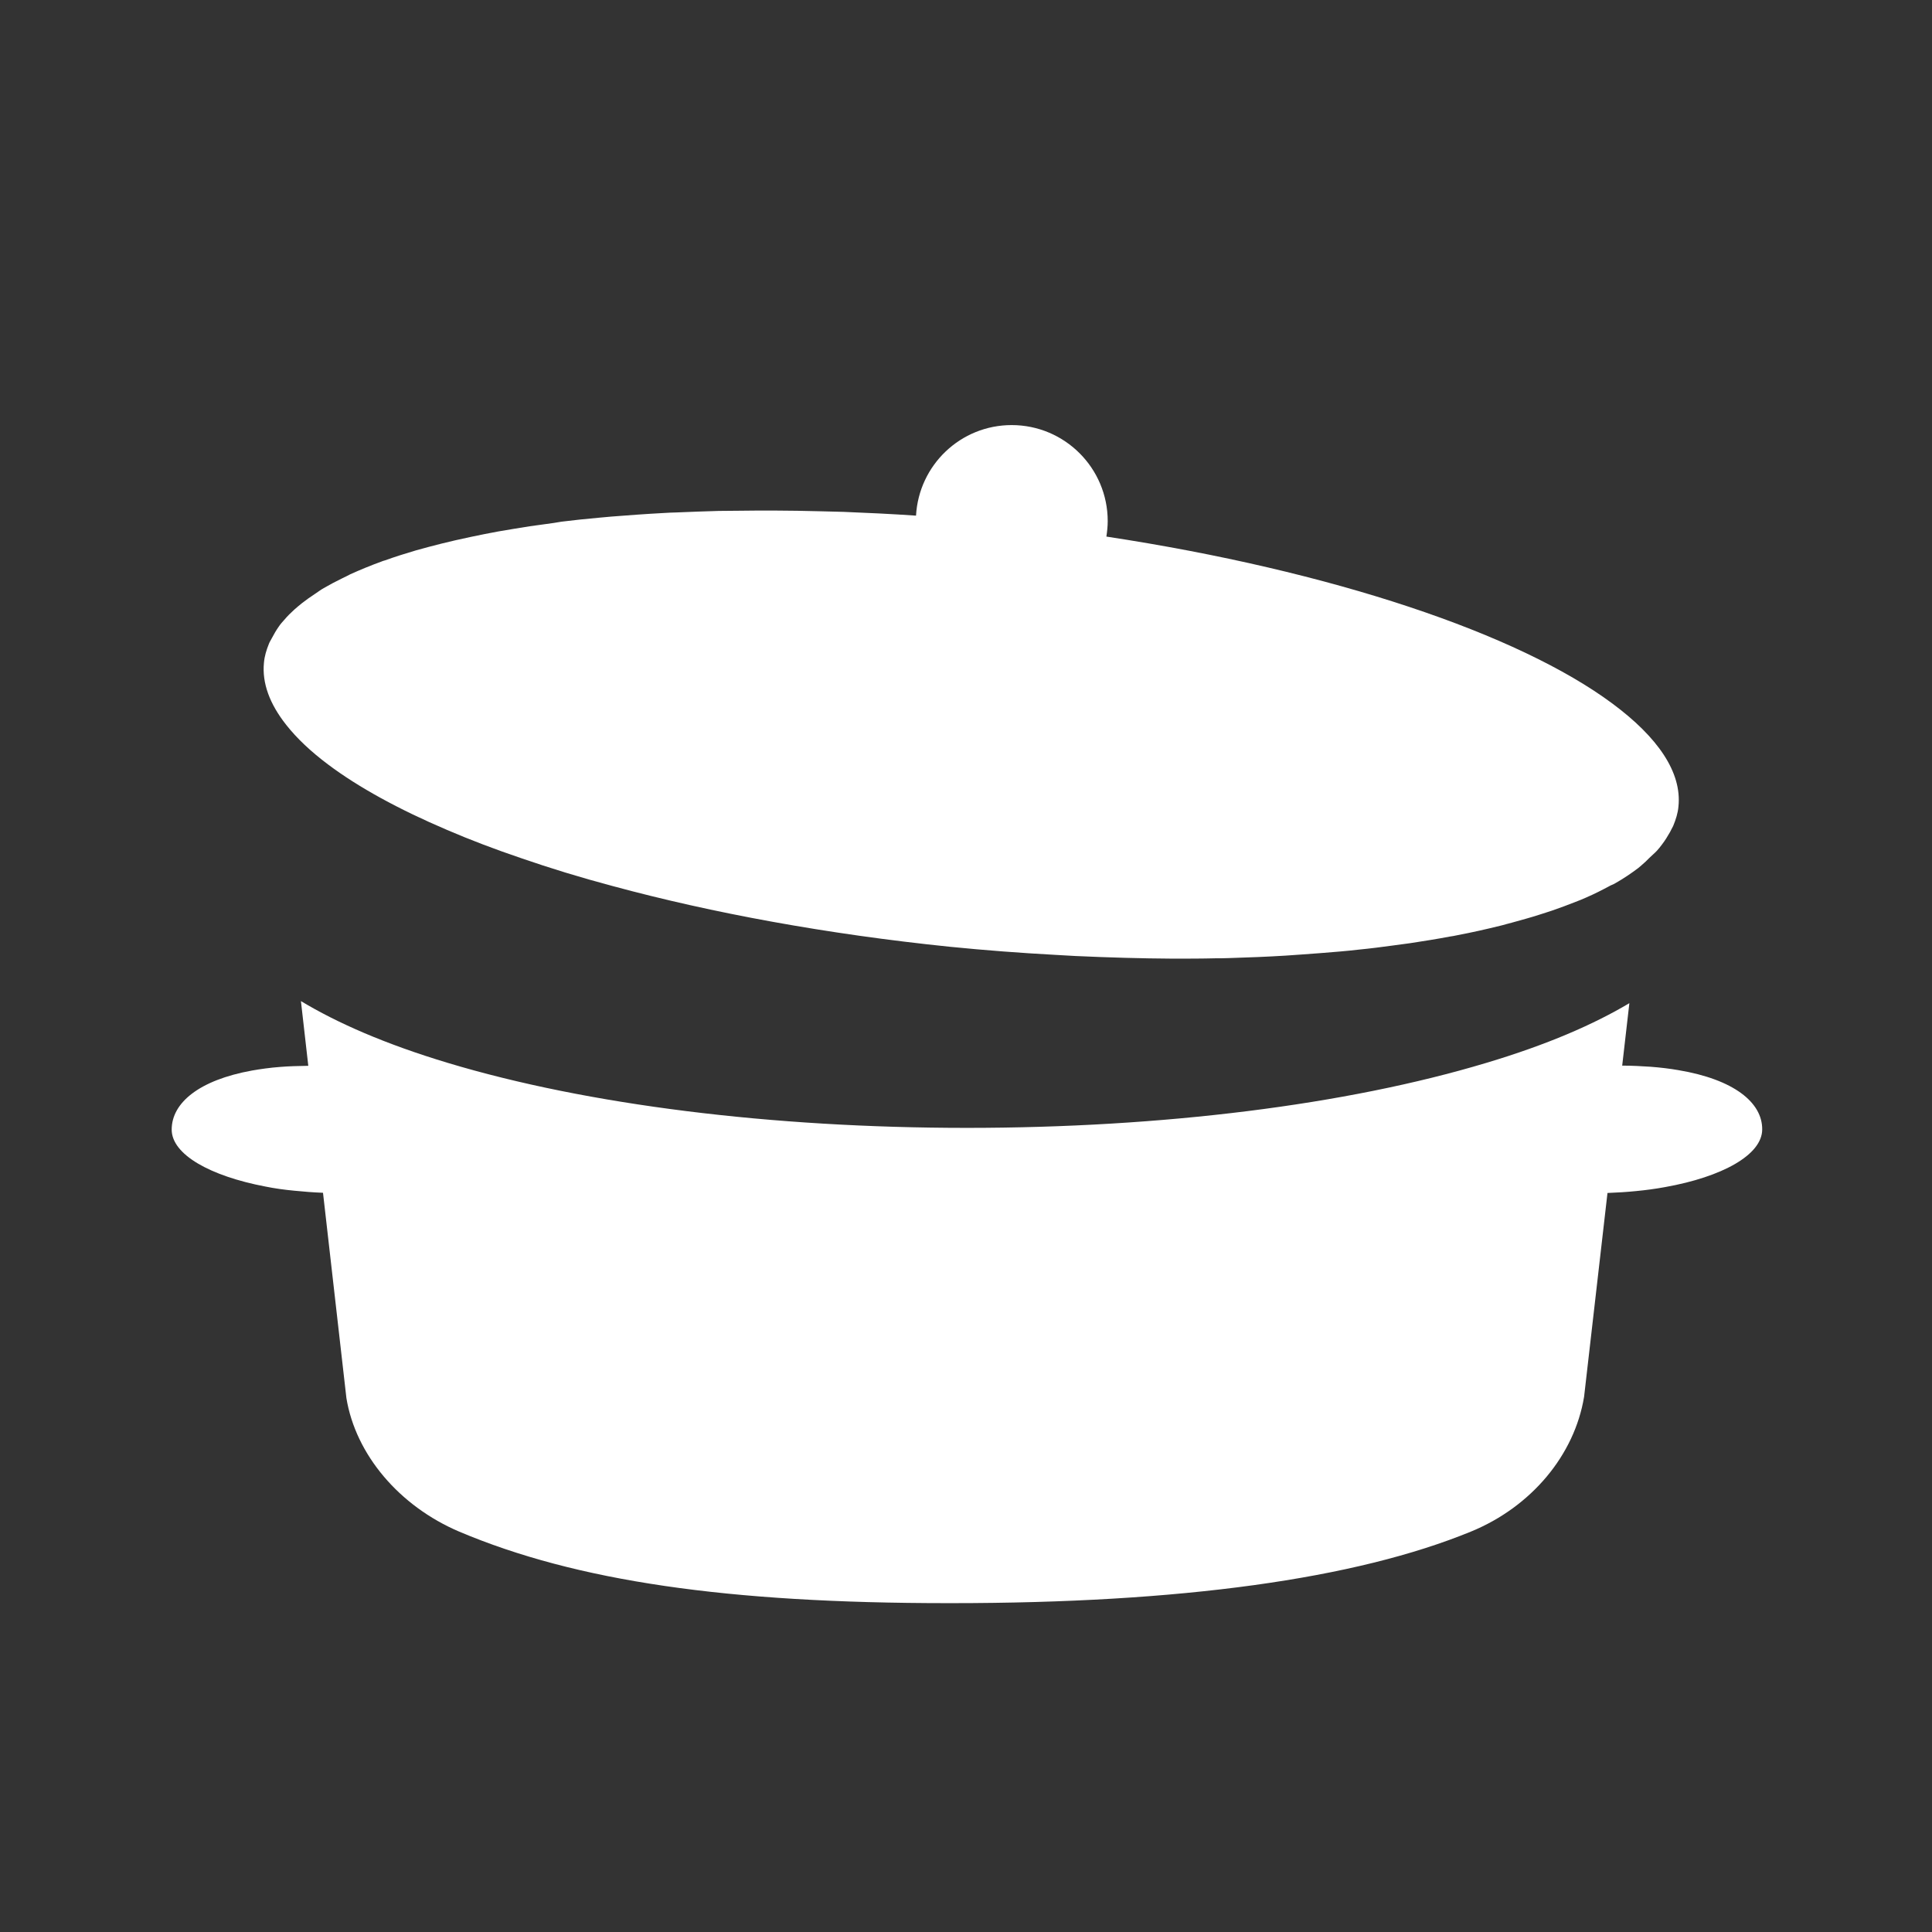 <?xml version="1.0" encoding="utf-8"?>
<!-- Generator: Adobe Illustrator 25.3.1, SVG Export Plug-In . SVG Version: 6.00 Build 0)  -->
<svg version="1.1" id="レイヤー_1" xmlns="http://www.w3.org/2000/svg" xmlns:xlink="http://www.w3.org/1999/xlink" x="0px"
	 y="0px" viewBox="0 0 1024 1024" style="enable-background:new 0 0 1024 1024;" xml:space="preserve">
<rect x="0" y="0" width="1024" height="1024" fill="#333333" stroke="none"/>
<style type="text/css">
	.st0{fill:#FFFFFF;}
</style>
<g>
	<path class="st0" d="M289,277.8c-5.5,0.7-10.9,1.5-16.1,2.4c-3,0.5-6,1-8.9,1.5c-5,0.9-9.8,1.9-14.6,2.9c-2.7,0.6-5.5,1.2-8.2,1.8
		c-4.9,1.1-9.5,2.3-14.1,3.5c-2.2,0.6-4.5,1.2-6.6,1.8c-5.7,1.7-11.2,3.4-16.4,5.3c-0.7,0.2-1.5,0.4-2.1,0.7
		c-5.8,2.1-11.3,4.4-16.4,6.7c-1.4,0.7-2.6,1.4-4,2c-3.5,1.7-6.9,3.5-10,5.3c-1.6,0.9-2.9,1.9-4.4,2.9c-2.6,1.7-5,3.4-7.3,5.2
		c-1.3,1.1-2.6,2.1-3.8,3.2c-2,1.8-3.8,3.6-5.4,5.5c-1,1.1-2,2.2-2.8,3.4c-1.5,2.1-2.7,4.2-3.8,6.3c-0.5,1-1.2,2-1.6,3.1
		c-1.3,3.2-2.3,6.5-2.6,9.9c-1.1,10.9,3.1,22,11.8,33c5.6,7.1,13,14.1,22.2,21c16.1,12.1,37.5,23.8,63.1,34.7
		c12.1,5.2,25.2,10.2,39.1,14.9c15.3,5.3,31.6,10.3,48.9,14.9c52.5,14.2,113.2,25.4,178.4,32.1c19,1.9,37.6,3.3,56,4.3
		c3.5,0.2,7.1,0.4,10.6,0.6c17.6,0.8,34.9,1.3,51.6,1.4c7.8,0,15.5,0,23.1-0.2c2.2,0,4.4,0,6.6-0.1c10.2-0.3,20.2-0.7,30-1.3
		c2.9-0.2,5.7-0.4,8.6-0.6c6.9-0.5,13.8-1,20.5-1.6c3.3-0.3,6.6-0.6,9.9-1c6.2-0.6,12.3-1.4,18.2-2.2c3-0.4,6-0.8,8.9-1.2
		c7.2-1.1,14.2-2.2,21-3.5c1.3-0.2,2.7-0.4,3.9-0.7c7.9-1.5,15.4-3.2,22.7-5c2.2-0.5,4.2-1.2,6.4-1.7c5-1.4,9.9-2.7,14.5-4.2
		c2.3-0.7,4.6-1.5,6.8-2.2c4.3-1.5,8.4-3,12.4-4.6c1.9-0.7,3.8-1.5,5.6-2.3c4.4-1.9,8.5-4,12.4-6.1c0.5-0.3,1-0.5,1.5-0.7
		c0.4-0.2,1-0.4,1.4-0.7c4.6-2.6,8.7-5.4,12.4-8.2c1.1-0.9,2.1-1.8,3.1-2.7c1-0.8,1.8-1.8,2.7-2.6c1.3-1.3,2.8-2.5,3.9-3.7
		c1-1.1,1.9-2.2,2.7-3.3c1.7-2.2,3.1-4.5,4.4-6.8c0.2-0.4,0.4-0.8,0.6-1.2c0.3-0.6,0.7-1.3,1-1.9c1.4-3.4,2.5-6.8,2.8-10.3
		c1.9-18.2-11-36.8-35-54.6c-49.8-37-148.5-70.3-268.2-88.5c0.4-2.7,0.7-5.4,0.7-8.2c0-28.1-22.8-50.9-50.9-50.9
		c-27.1,0-49.2,21.2-50.7,48c-13-0.9-25.8-1.5-38.4-2c-3.9-0.1-7.7-0.2-11.6-0.3c-8.6-0.2-17.2-0.4-25.6-0.4c-6,0-12,0-17.9,0.1
		c-3.7,0-7.4,0.1-11,0.1c-7.6,0.2-15,0.5-22.3,0.8c-2.3,0.1-4.6,0.1-6.9,0.3c-9.5,0.5-18.8,1.2-27.8,1.9c-2.2,0.2-4.4,0.4-6.6,0.6
		c-6.7,0.6-13.4,1.3-19.8,2.1C294.9,277,292,277.4,289,277.8z"/>
	<path class="st0" d="M889.6,567.2c-4.6-0.8-9.5-1.4-14.8-1.8c-4.7-0.3-9.7-0.6-15-0.6l3.8-33.1c-18.8,11.2-43.5,22-76,31.7
		c-73.9,22.2-171.6,34.4-275.1,34.4s-201.2-12.2-275-34.4c-33.6-10.1-58.9-21.3-78-32.8l3.9,34.3c-5.2,0.1-10.3,0.2-15,0.6
		c-5.3,0.4-10.2,1.1-14.8,1.9c-28.2,5.1-42.6,17.2-42.6,31.3c0,13.2,20.3,24.6,49.7,30.2c4.9,1,10,1.7,15.3,2.2
		c4.9,0.5,10,0.9,15.2,1.1L183.6,741c4.9,29.9,27.9,57.2,59.8,70.8c62,26.2,141.9,37.9,259,37.9h1.9c121.5,0,214.2-12.8,275.5-38
		c31.8-13.1,54.7-40.4,59.8-71.4l12.4-108c5.2-0.2,10.2-0.5,15.1-1c5.3-0.5,10.4-1.2,15.3-2.1c30.4-5.4,51.6-17.1,51.6-30.6
		C934.1,584.3,918.9,572.1,889.6,567.2z"/>
</g>
</svg>
